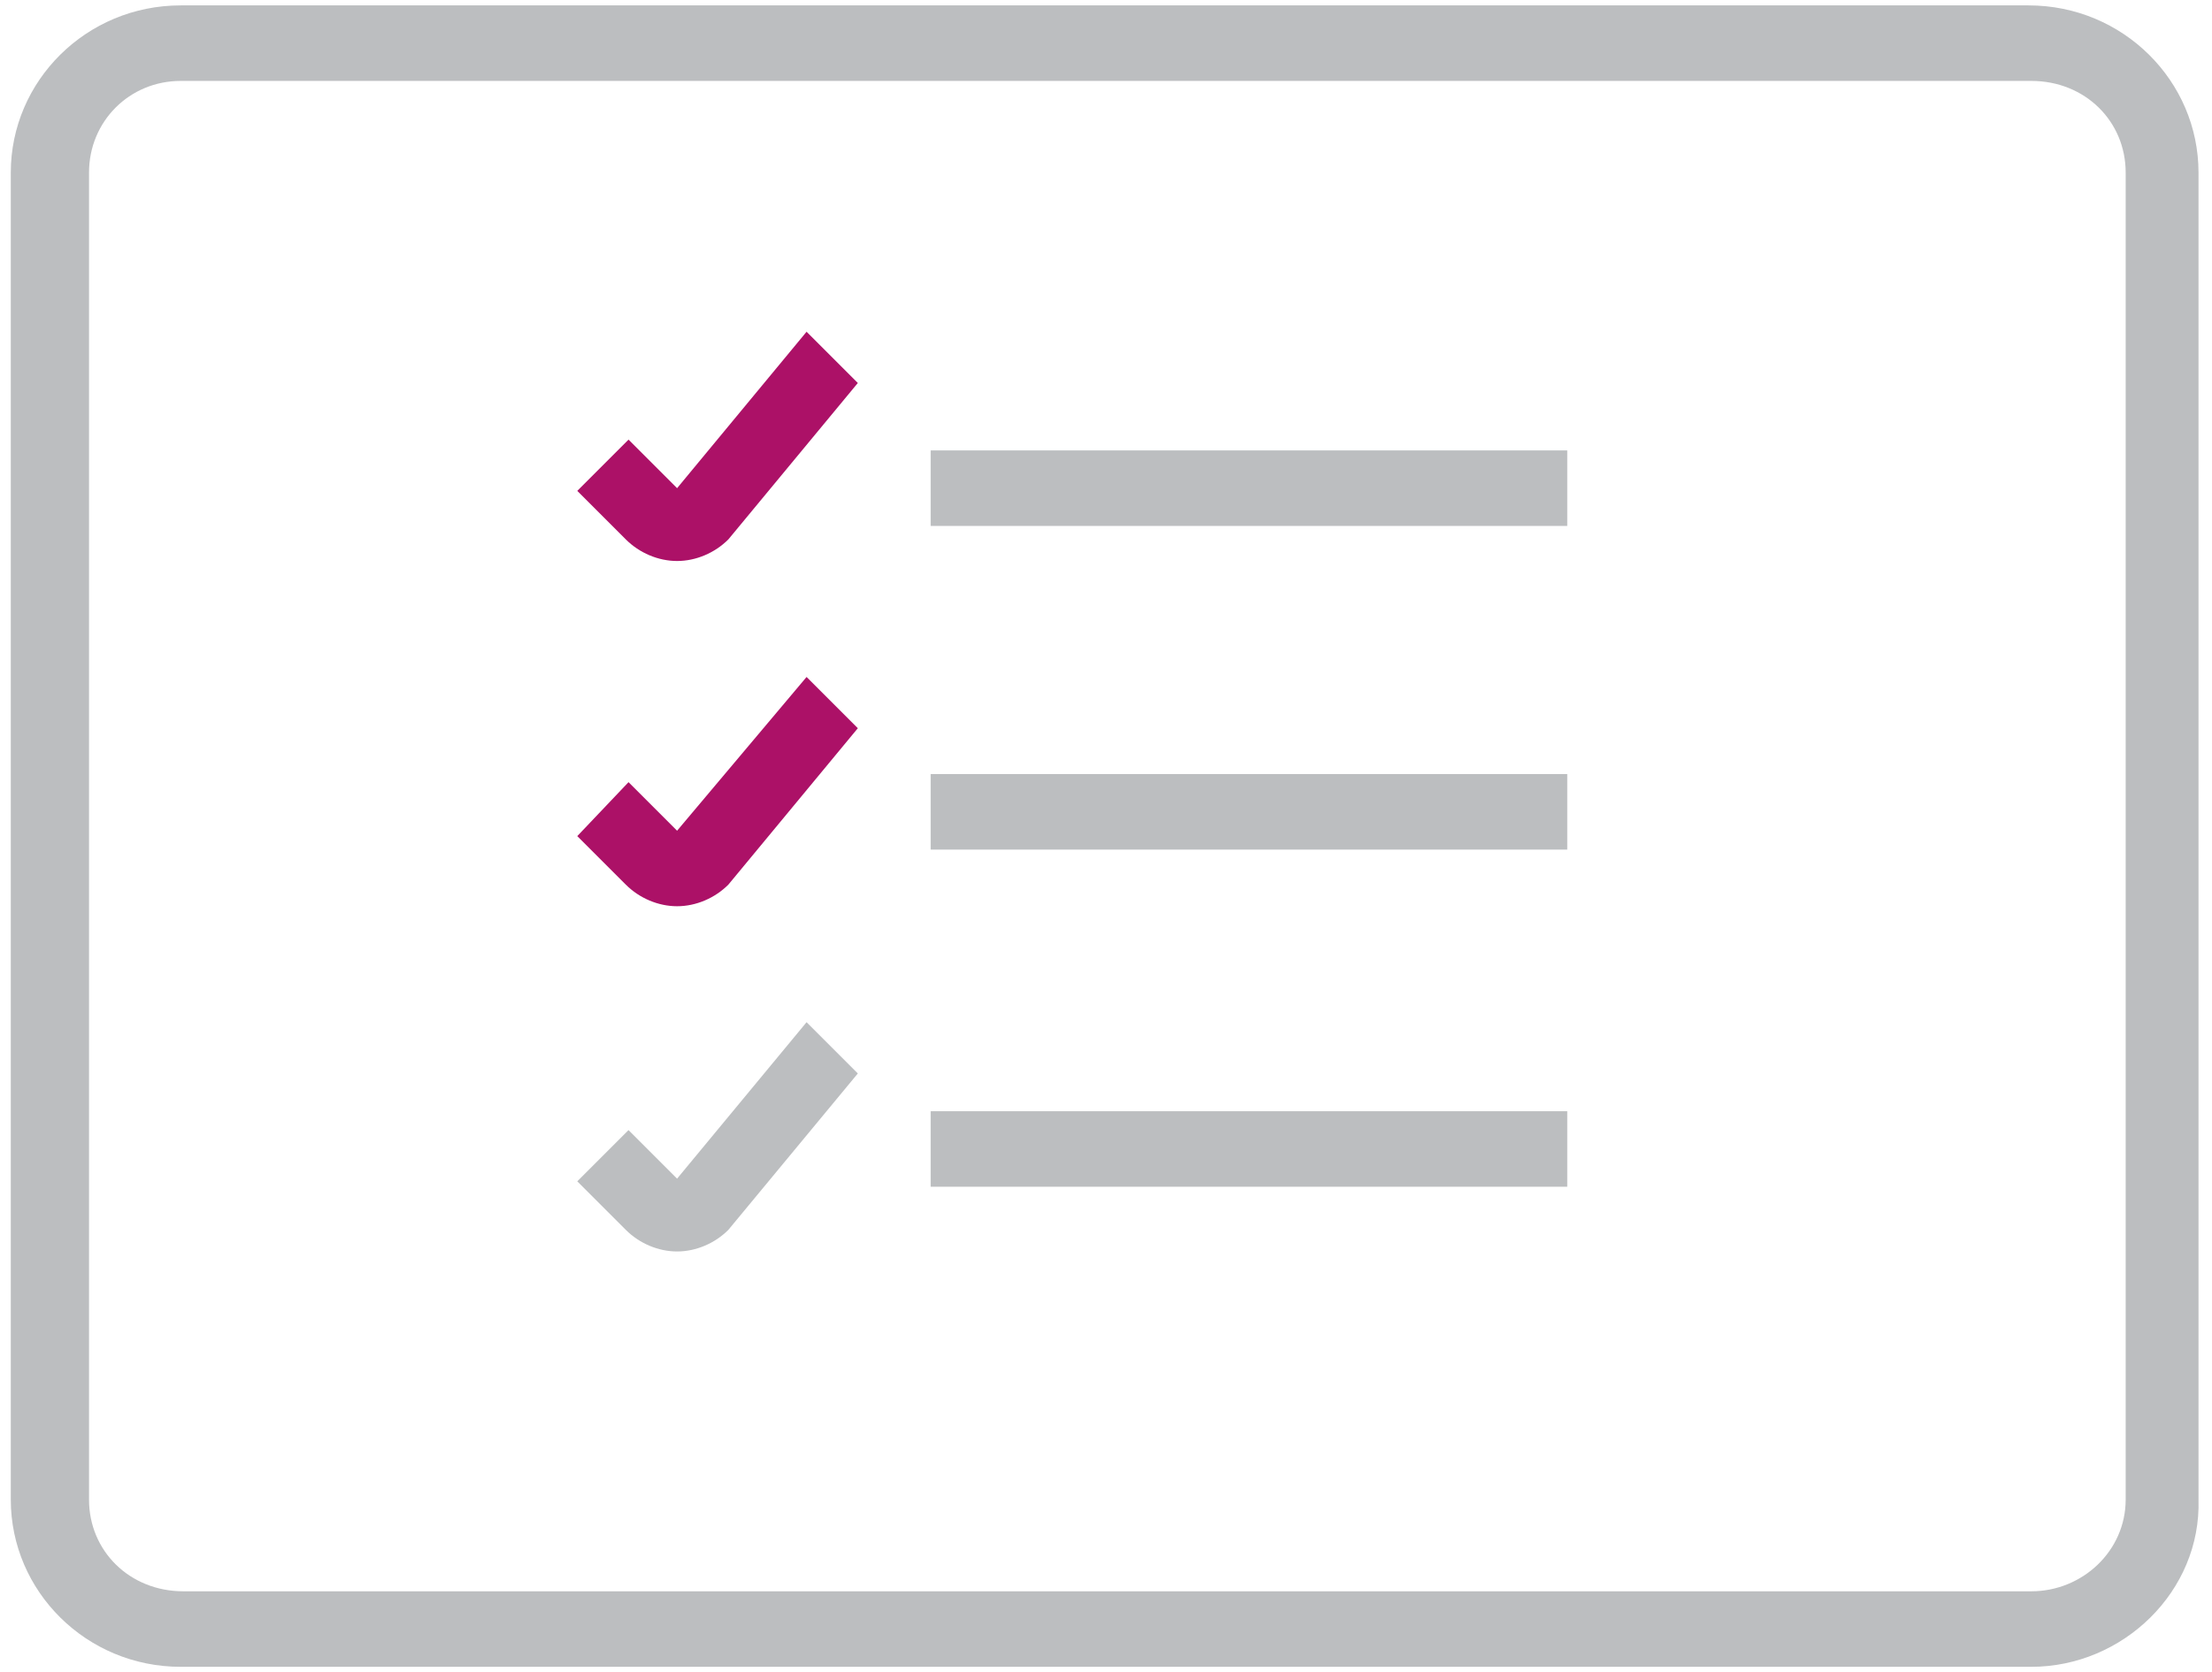 <?xml version="1.0" encoding="UTF-8"?> <!-- Generator: Adobe Illustrator 20.1.0, SVG Export Plug-In . SVG Version: 6.00 Build 0) --> <svg xmlns="http://www.w3.org/2000/svg" xmlns:xlink="http://www.w3.org/1999/xlink" id="Layer_1" x="0px" y="0px" viewBox="0 0 82 62" style="enable-background:new 0 0 82 62;" xml:space="preserve"> <style type="text/css"> .st0{clip-path:url(#SVGID_2_);fill:#BCBEC0;} .st1{clip-path:url(#SVGID_2_);fill:#AC1167;} </style> <g> <defs> <rect id="SVGID_1_" x="0.4" y="0.2" width="81.1" height="61.7"></rect> </defs> <clipPath id="SVGID_2_"> <use xlink:href="#SVGID_1_" style="overflow:visible;"></use> </clipPath> <path class="st0" d="M75.3,61.8H6.7c-3.5,0-6.3-2.8-6.3-6.2V6.4c0-3.4,2.8-6.2,6.3-6.2h68.5c3.5,0,6.3,2.8,6.3,6.2v49.2 C81.6,59,78.7,61.8,75.3,61.8 M6.7,3C4.8,3,3.3,4.5,3.3,6.4v49.2c0,1.9,1.5,3.4,3.5,3.4h68.5c1.9,0,3.5-1.5,3.5-3.4V6.4 c0-1.9-1.5-3.4-3.5-3.4H6.7z"></path> <rect x="34.5" y="16.7" class="st0" width="23.6" height="2.8"></rect> <rect x="34.5" y="28.7" class="st0" width="23.6" height="2.8"></rect> <rect x="34.5" y="41.2" class="st0" width="23.6" height="2.8"></rect> <path class="st1" d="M25.1,18.1l-1.8-1.8l-1.9,1.9l1.8,1.8c0.5,0.5,1.2,0.8,1.9,0.8c0.7,0,1.4-0.3,1.9-0.8l4.8-5.8l-1.9-1.9 L25.1,18.1z"></path> <path class="st1" d="M25.1,30.8l-1.8-1.8L21.4,31l1.8,1.8c0.5,0.5,1.2,0.8,1.9,0.8c0.7,0,1.4-0.3,1.9-0.8l4.8-5.8l-1.9-1.9 L25.1,30.8z"></path> <path class="st0" d="M25.1,43.7l-1.8-1.8l-1.9,1.9l1.8,1.8c0.5,0.5,1.2,0.8,1.9,0.8c0.7,0,1.4-0.3,1.9-0.8l4.8-5.8l-1.9-1.9 L25.1,43.7z"></path> </g> </svg> 